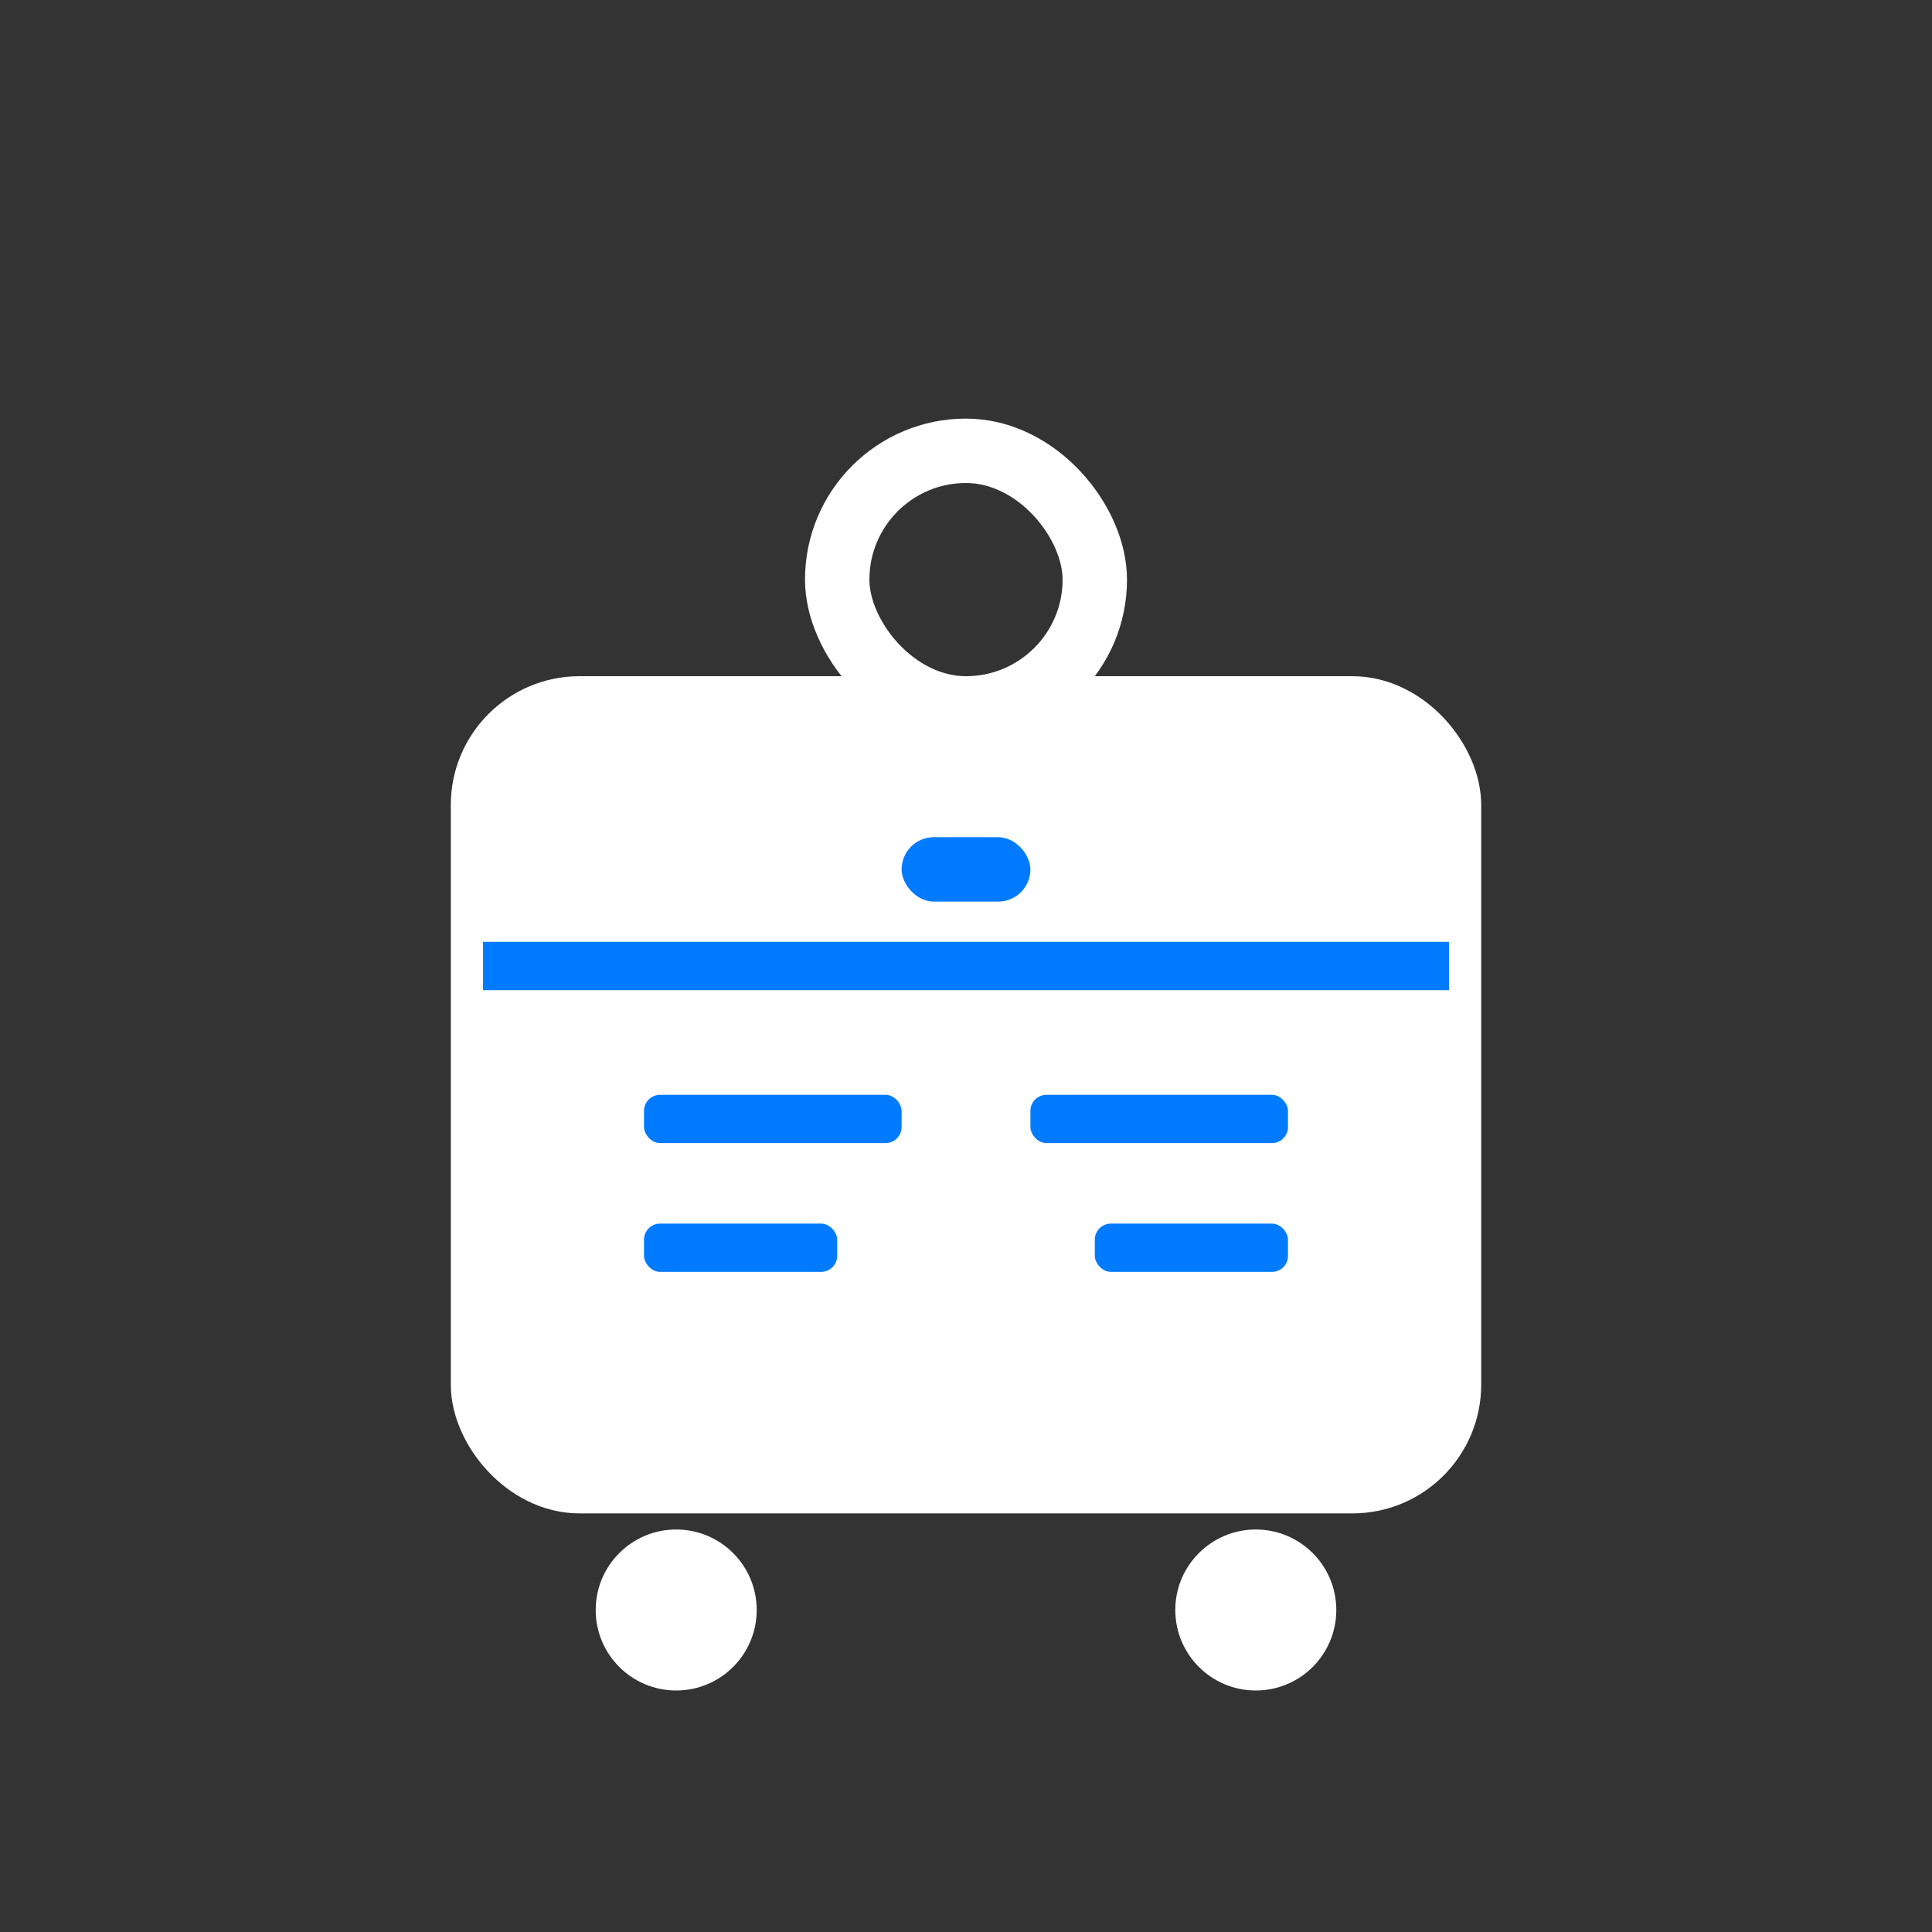 <svg width="60" height="60" viewBox="0 0 60 60" fill="none" xmlns="http://www.w3.org/2000/svg">
  <rect x="0" y="0" width="60" height="60" fill="#333333" stroke="none"/>
  <!-- Main suitcase body -->
  <rect x="15" y="22" width="30" height="24" rx="3" fill="white" stroke="white" stroke-width="2"/>
  
  <!-- Handle -->
  <rect x="26" y="14" width="8" height="8" rx="4" fill="none" stroke="white" stroke-width="2"/>
  
  <!-- Wheels -->
  <circle cx="21" cy="50" r="2.5" fill="white"/>
  <circle cx="39" cy="50" r="2.5" fill="white"/>
  
  <!-- Suitcase details -->
  <line x1="15" y1="30" x2="45" y2="30" stroke="#007bff" stroke-width="1.5"/>
  <rect x="28" y="26" width="4" height="2" rx="1" fill="#007bff"/>
  <rect x="20" y="34" width="8" height="1.5" rx="0.5" fill="#007bff"/>
  <rect x="32" y="34" width="8" height="1.5" rx="0.5" fill="#007bff"/>
  <rect x="20" y="38" width="6" height="1.5" rx="0.5" fill="#007bff"/>
  <rect x="34" y="38" width="6" height="1.5" rx="0.5" fill="#007bff"/>
</svg> 